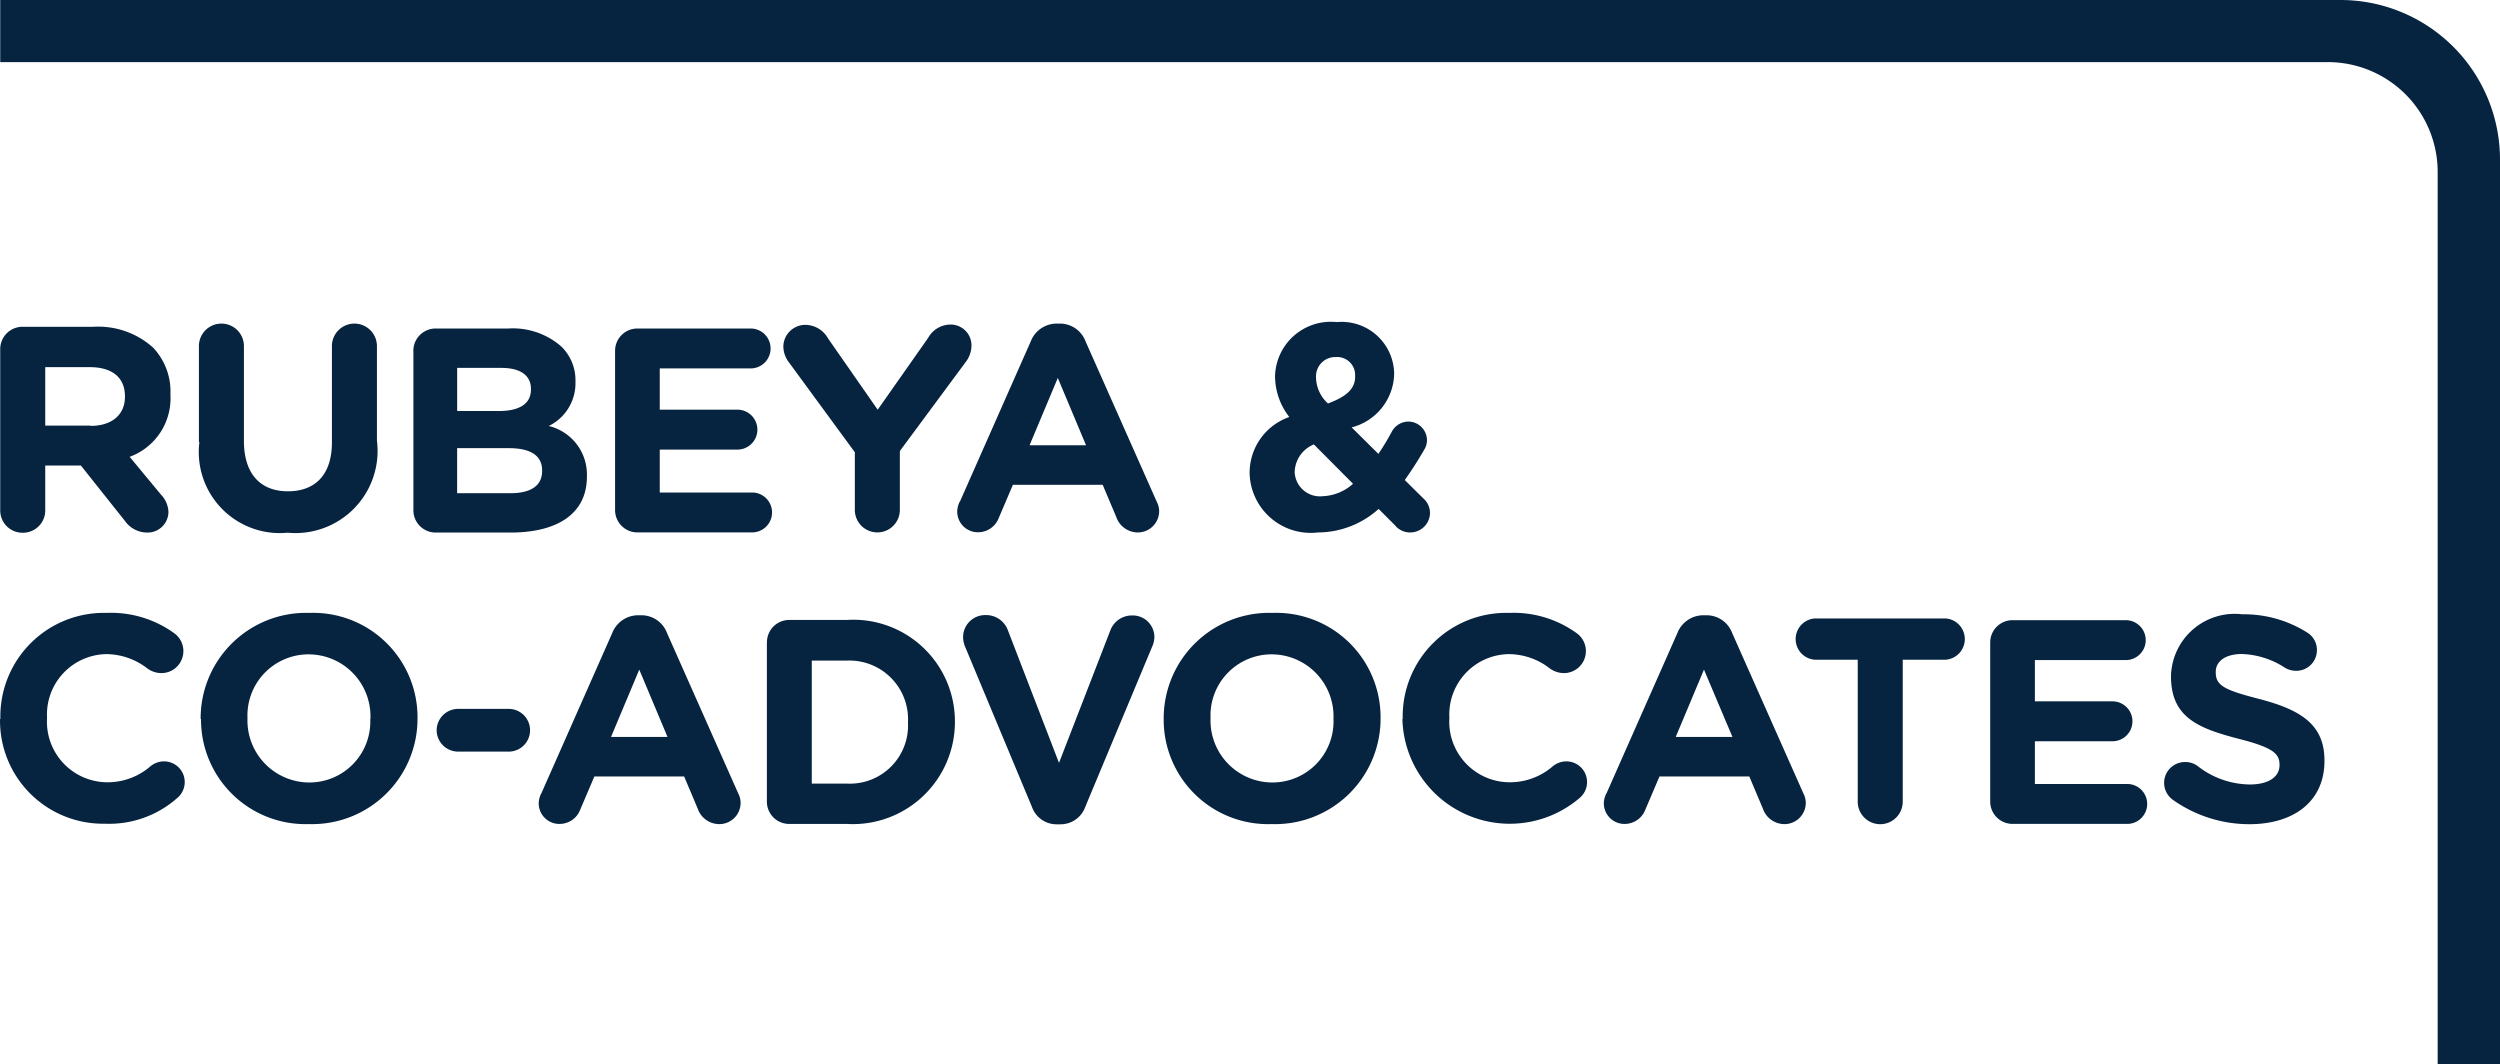<svg xmlns="http://www.w3.org/2000/svg" width="66.65" height="28.367" viewBox="0 0 66.65 28.367">
  <g id="DLAP_RUBEYA_DarkBlue" transform="translate(0.01)">
    <g id="Layer_1" transform="translate(-0.01)">
      <g id="Group_16" data-name="Group 16">
        <path id="Path_60" data-name="Path 60" d="M64.982,28.367V4.584a2.928,2.928,0,0,0-2.928-2.928H0V0H62.388a4.254,4.254,0,0,1,4.256,4.256V28.367" transform="translate(0.006)" fill="#062340"/>
        <g id="Group_14" data-name="Group 14" transform="translate(0.006 8.587)">
          <path id="Path_61" data-name="Path 61" d="M0,15.748a.594.594,0,0,1,.6-.6H2.485a2.187,2.187,0,0,1,1.587.552,1.7,1.7,0,0,1,.466,1.242v.017a1.662,1.662,0,0,1-1.087,1.656l.834,1.007a.708.708,0,0,1,.2.46.556.556,0,0,1-.569.552.728.728,0,0,1-.592-.311L2.151,18.848H1.2v1.191a.594.594,0,0,1-.6.6.594.594,0,0,1-.6-.6V15.754ZM2.41,17.79c.581,0,.915-.311.915-.771V17c0-.512-.357-.776-.938-.776H1.2v1.559H2.41Z" transform="translate(0 -15.023)" fill="#062340"/>
          <path id="Path_62" data-name="Path 62" d="M9.21,18.152V15.6a.6.6,0,1,1,1.2,0v2.525c0,.886.443,1.346,1.173,1.346s1.173-.443,1.173-1.306V15.6a.6.6,0,0,1,1.2,0v2.519a2.19,2.19,0,0,1-2.381,2.456,2.16,2.16,0,0,1-2.352-2.416Z" transform="translate(-3.913 -14.96)" fill="#062340"/>
          <path id="Path_63" data-name="Path 63" d="M19.15,15.828a.594.594,0,0,1,.6-.6h1.927a1.962,1.962,0,0,1,1.421.483,1.253,1.253,0,0,1,.374.926v.017a1.268,1.268,0,0,1-.713,1.173,1.33,1.33,0,0,1,1.018,1.334v.017c0,1-.805,1.49-2.036,1.49h-1.99a.594.594,0,0,1-.6-.6V15.834Zm2.272,1.6c.529,0,.863-.173.863-.575v-.017c0-.357-.282-.558-.788-.558H20.318v1.15Zm.316,2.191c.529,0,.845-.19.845-.592v-.017c0-.368-.27-.592-.886-.592h-1.38v1.2h1.421Z" transform="translate(-8.136 -15.057)" fill="#062340"/>
          <path id="Path_64" data-name="Path 64" d="M28.5,20.067V15.828a.594.594,0,0,1,.6-.6h3.014a.532.532,0,1,1,0,1.064H29.691v1.1h2.071a.532.532,0,1,1,0,1.064H29.691V19.6h2.462a.532.532,0,1,1,0,1.064H29.1A.594.594,0,0,1,28.5,20.067Z" transform="translate(-12.108 -15.057)" fill="#062340"/>
          <path id="Path_65" data-name="Path 65" d="M38.2,18.439,36.45,16.052a.706.706,0,0,1-.15-.426.586.586,0,0,1,.6-.575.7.7,0,0,1,.592.362l1.323,1.9L40.159,15.4a.687.687,0,0,1,.575-.357.555.555,0,0,1,.581.581.731.731,0,0,1-.155.42l-1.754,2.37v1.57a.6.6,0,0,1-1.2,0V18.433Z" transform="translate(-15.422 -14.977)" fill="#062340"/>
          <path id="Path_66" data-name="Path 66" d="M44.429,19.751l1.892-4.279a.742.742,0,0,1,.7-.472h.069a.727.727,0,0,1,.69.472l1.9,4.279a.56.56,0,0,1,.063.242.568.568,0,0,1-.569.575.61.61,0,0,1-.575-.414l-.362-.857H45.844l-.38.892a.589.589,0,0,1-.552.374A.55.55,0,0,1,44.36,20a.622.622,0,0,1,.069-.259Zm3.365-1.507-.753-1.795-.753,1.795Z" transform="translate(-18.846 -14.96)" fill="#062340"/>
          <path id="Path_67" data-name="Path 67" d="M61.81,20.371l-.46-.46a2.426,2.426,0,0,1-1.616.627,1.63,1.63,0,0,1-1.823-1.57V18.95a1.575,1.575,0,0,1,1.058-1.49,1.774,1.774,0,0,1-.38-1.087v-.017a1.489,1.489,0,0,1,1.645-1.426,1.4,1.4,0,0,1,1.53,1.369v.017a1.507,1.507,0,0,1-1.133,1.421l.713.707a6.457,6.457,0,0,0,.357-.592.509.509,0,0,1,.443-.27.5.5,0,0,1,.495.495.472.472,0,0,1-.069.247c-.155.27-.334.552-.523.817l.495.489a.523.523,0,0,1,.178.391.529.529,0,0,1-.92.345Zm-1.145-1.133-1.041-1.047a.821.821,0,0,0-.512.725v.017a.676.676,0,0,0,.759.638,1.282,1.282,0,0,0,.794-.328Zm.058-2.853v-.017a.479.479,0,0,0-.512-.506.514.514,0,0,0-.529.552v.017A.958.958,0,0,0,60,17.1c.472-.178.725-.374.725-.725Z" transform="translate(-24.602 -14.93)" fill="#062340"/>
        </g>
        <g id="Group_15" data-name="Group 15" transform="translate(0 16.34)">
          <path id="Path_68" data-name="Path 68" d="M0,31.24v-.017A2.761,2.761,0,0,1,2.831,28.41a2.875,2.875,0,0,1,1.818.552.587.587,0,0,1-.362,1.053A.654.654,0,0,1,3.93,29.9a1.8,1.8,0,0,0-1.11-.391A1.61,1.61,0,0,0,1.244,31.2v.017A1.614,1.614,0,0,0,2.82,32.925,1.741,1.741,0,0,0,4,32.5a.576.576,0,0,1,.357-.132.552.552,0,0,1,.357.978,2.738,2.738,0,0,1-1.933.684,2.747,2.747,0,0,1-2.79-2.8Z" transform="translate(0.01 -28.41)" fill="#062340"/>
          <path id="Path_69" data-name="Path 69" d="M9.29,31.24v-.017a2.812,2.812,0,0,1,2.9-2.813,2.783,2.783,0,0,1,2.882,2.8v.017a2.81,2.81,0,0,1-2.893,2.813A2.786,2.786,0,0,1,9.3,31.24Zm4.527,0v-.017a1.652,1.652,0,0,0-1.645-1.708,1.628,1.628,0,0,0-1.633,1.691v.017a1.652,1.652,0,0,0,1.645,1.708,1.623,1.623,0,0,0,1.628-1.691Z" transform="translate(-3.941 -28.41)" fill="#062340"/>
          <path id="Path_70" data-name="Path 70" d="M20.23,33.429a.574.574,0,0,1,.569-.569h1.352a.569.569,0,0,1,0,1.139H20.8A.574.574,0,0,1,20.23,33.429Z" transform="translate(-8.589 -30.301)" fill="#062340"/>
          <path id="Path_71" data-name="Path 71" d="M25.029,33.271l1.892-4.279a.742.742,0,0,1,.7-.472h.069a.727.727,0,0,1,.69.472l1.9,4.279a.56.56,0,0,1,.063.242.568.568,0,0,1-.569.575.61.61,0,0,1-.575-.414l-.362-.857H26.444l-.38.892a.589.589,0,0,1-.552.374.55.55,0,0,1-.552-.558.622.622,0,0,1,.069-.259Zm3.365-1.507-.753-1.795-.753,1.795Z" transform="translate(-10.598 -28.457)" fill="#062340"/>
          <path id="Path_72" data-name="Path 72" d="M35.54,29.338a.594.594,0,0,1,.6-.6h1.524a2.709,2.709,0,0,1,2.887,2.7v.017a2.722,2.722,0,0,1-2.887,2.721H36.138a.594.594,0,0,1-.6-.6V29.344ZM37.662,33.1A1.55,1.55,0,0,0,39.3,31.478v-.017a1.564,1.564,0,0,0-1.639-1.639h-.926V33.1Z" transform="translate(-15.093 -28.55)" fill="#062340"/>
          <path id="Path_73" data-name="Path 73" d="M46.459,33.606,44.7,29.39a.728.728,0,0,1-.069-.288.589.589,0,0,1,.6-.592.618.618,0,0,1,.6.42l1.357,3.52L48.564,28.9a.614.614,0,0,1,.575-.38.577.577,0,0,1,.592.575.64.64,0,0,1-.063.265l-1.777,4.256a.7.7,0,0,1-.673.472h-.081a.694.694,0,0,1-.673-.472Z" transform="translate(-18.955 -28.452)" fill="#062340"/>
          <path id="Path_74" data-name="Path 74" d="M53.93,31.24v-.017a2.812,2.812,0,0,1,2.9-2.813,2.783,2.783,0,0,1,2.882,2.8v.017a2.812,2.812,0,0,1-2.9,2.813A2.783,2.783,0,0,1,53.93,31.24Zm4.527,0v-.017a1.652,1.652,0,0,0-1.645-1.708,1.628,1.628,0,0,0-1.633,1.691v.017a1.652,1.652,0,0,0,1.645,1.708A1.628,1.628,0,0,0,58.457,31.24Z" transform="translate(-22.906 -28.41)" fill="#062340"/>
          <path id="Path_75" data-name="Path 75" d="M65,31.24v-.017a2.761,2.761,0,0,1,2.836-2.813,2.875,2.875,0,0,1,1.818.552.587.587,0,0,1-.362,1.053.654.654,0,0,1-.357-.115,1.8,1.8,0,0,0-1.11-.391A1.61,1.61,0,0,0,66.244,31.2v.017a1.614,1.614,0,0,0,1.576,1.708A1.741,1.741,0,0,0,69,32.5a.576.576,0,0,1,.357-.132.552.552,0,0,1,.357.978,2.864,2.864,0,0,1-4.722-2.111Z" transform="translate(-27.604 -28.41)" fill="#062340"/>
          <path id="Path_76" data-name="Path 76" d="M74.4,33.271l1.892-4.279a.742.742,0,0,1,.7-.472h.069a.727.727,0,0,1,.69.472l1.9,4.279a.56.56,0,0,1,.063.242.568.568,0,0,1-.569.575.61.61,0,0,1-.575-.414l-.362-.857H75.814l-.38.892a.589.589,0,0,1-.552.374.55.55,0,0,1-.552-.558.622.622,0,0,1,.069-.259Zm3.359-1.507L77,29.969l-.753,1.795Z" transform="translate(-31.572 -28.457)" fill="#062340"/>
          <path id="Path_77" data-name="Path 77" d="M84.842,29.764h-1.15a.552.552,0,0,1,0-1.1h3.5a.552.552,0,0,1,0,1.1h-1.15v3.785a.6.6,0,0,1-1.2,0Z" transform="translate(-35.315 -28.516)" fill="#062340"/>
          <path id="Path_78" data-name="Path 78" d="M92.24,33.587V29.348a.594.594,0,0,1,.6-.6h3.014a.532.532,0,1,1,0,1.064H93.431v1.1H95.5a.532.532,0,1,1,0,1.064H93.431v1.139h2.462a.532.532,0,1,1,0,1.064H92.838A.594.594,0,0,1,92.24,33.587Z" transform="translate(-39.181 -28.554)" fill="#062340"/>
          <path id="Path_79" data-name="Path 79" d="M100.524,33.411a.555.555,0,0,1,.334-1,.54.54,0,0,1,.339.109,2.288,2.288,0,0,0,1.392.489c.489,0,.788-.2.788-.512v-.017c0-.3-.19-.46-1.093-.69-1.093-.282-1.8-.581-1.8-1.662v-.017a1.7,1.7,0,0,1,1.9-1.639,3.158,3.158,0,0,1,1.725.483.541.541,0,0,1,.265.472.55.55,0,0,1-.558.552.568.568,0,0,1-.3-.086,2.236,2.236,0,0,0-1.139-.362c-.46,0-.7.207-.7.472v.017c0,.357.236.472,1.173.713,1.1.288,1.725.684,1.725,1.633v.017c0,1.081-.822,1.685-2,1.685a3.529,3.529,0,0,1-2.042-.65Z" transform="translate(-42.605 -28.435)" fill="#062340"/>
        </g>
      </g>
    </g>
  </g>
</svg>
